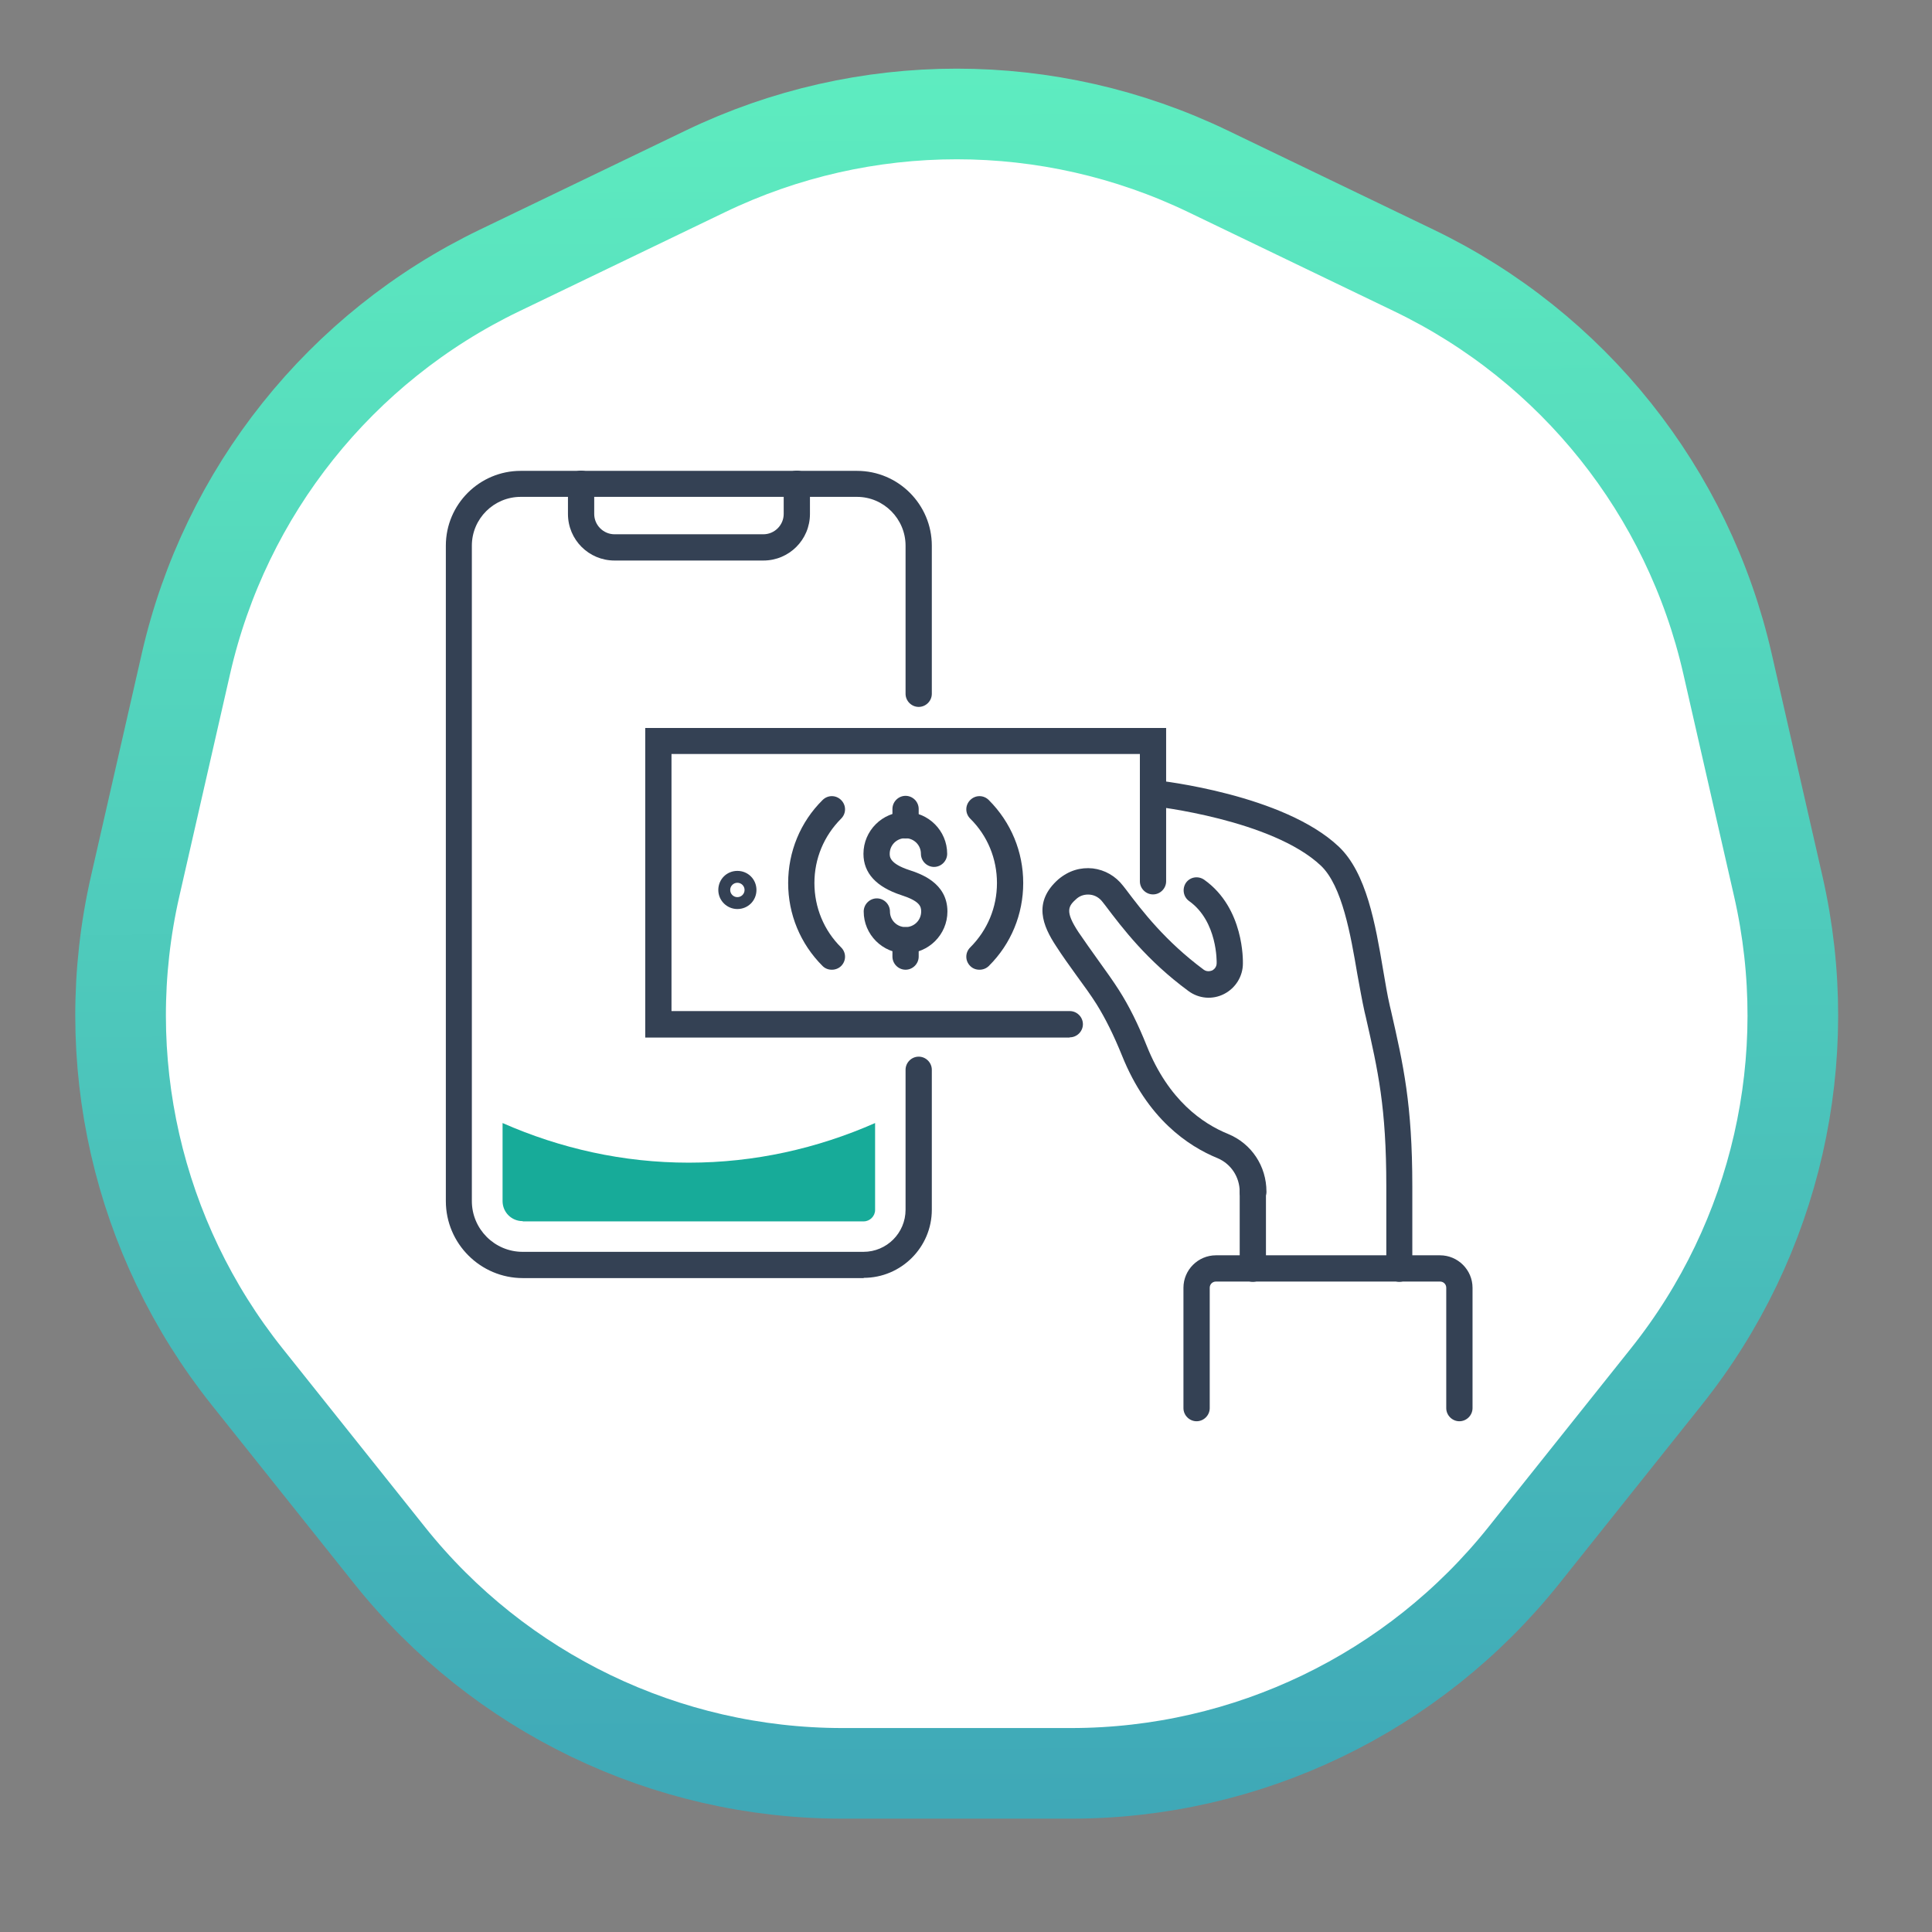 <svg width="78" height="78" viewBox="0 0 78 78" fill="none" xmlns="http://www.w3.org/2000/svg">
<rect x="0" y="0" width="78" height="78" fill="#808080" stroke="none"/>
<path d="M48.773 6.918L57.088 10.922C63.501 14.01 68.158 19.851 69.742 26.79L71.795 35.787C73.379 42.726 71.717 50.009 67.279 55.574L61.525 62.789C57.087 68.354 50.357 71.595 43.24 71.595H34.01C26.893 71.595 20.163 68.354 15.725 62.789L9.971 55.574C5.533 50.009 3.871 42.726 5.455 35.787L7.508 26.79C9.092 19.851 13.749 14.01 20.162 10.922L28.477 6.918C34.89 3.829 42.36 3.829 48.773 6.918Z" fill="white" stroke="url(#paint0_linear_11_31)" stroke-width="3.659"/>
<path d="M34.87 51.6H21.11C19.4 51.6 18 50.21 18 48.49V22.03C18 20.36 19.36 19.01 21.02 19.01H34.6C36.27 19.01 37.62 20.37 37.62 22.03V28.01C37.62 28.3 37.38 28.54 37.09 28.54C36.8 28.54 36.56 28.3 36.56 28.01V22.03C36.56 20.95 35.68 20.06 34.6 20.06H21.02C19.94 20.06 19.05 20.94 19.05 22.03V48.49C19.05 49.62 19.97 50.54 21.1 50.54H34.86C35.8 50.54 36.56 49.78 36.56 48.84V43.19C36.56 42.9 36.8 42.66 37.09 42.66C37.38 42.66 37.62 42.9 37.62 43.19V48.84C37.62 50.36 36.38 51.59 34.87 51.59V51.6Z" fill="#344154"/>
<path d="M30.82 22.63H24.81C23.77 22.63 22.93 21.79 22.93 20.75V19.53C22.93 19.24 23.17 19 23.46 19C23.75 19 23.99 19.24 23.99 19.53V20.75C23.99 21.2 24.36 21.57 24.81 21.57H30.82C31.27 21.57 31.64 21.2 31.64 20.75V19.53C31.64 19.24 31.88 19 32.17 19C32.46 19 32.7 19.24 32.7 19.53V20.75C32.7 21.79 31.86 22.63 30.82 22.63Z" fill="#344154"/>
<path d="M50.58 48.65C50.289 48.65 50.05 48.41 50.05 48.12C50.05 47.52 49.7 46.99 49.16 46.76C47.959 46.27 46.319 45.16 45.3 42.62C44.959 41.78 44.63 41.12 44.27 40.54C44.05 40.19 43.76 39.79 43.459 39.38C43.179 38.99 42.889 38.59 42.639 38.2C42.099 37.38 41.69 36.42 42.73 35.5C43.16 35.14 43.63 35.01 44.12 35.06C44.609 35.12 45.039 35.37 45.34 35.76L45.45 35.9C46.12 36.79 47.05 38 48.599 39.15C48.739 39.25 48.88 39.2 48.94 39.18C48.989 39.15 49.12 39.07 49.12 38.88C49.12 38.85 49.16 37.2 48.01 36.38C47.77 36.21 47.719 35.88 47.88 35.64C48.05 35.4 48.38 35.35 48.62 35.52C50.239 36.67 50.179 38.81 50.179 38.9C50.179 39.41 49.889 39.89 49.419 40.13C48.95 40.37 48.4 40.32 47.98 40.01C46.309 38.78 45.33 37.49 44.62 36.55L44.51 36.41C44.389 36.25 44.209 36.14 44.01 36.12C43.809 36.1 43.62 36.15 43.469 36.28C43.13 36.58 42.98 36.78 43.539 37.63C43.789 38 44.069 38.39 44.34 38.77C44.65 39.2 44.95 39.62 45.179 39.98C45.58 40.61 45.94 41.33 46.3 42.23C47.179 44.43 48.569 45.37 49.58 45.78C50.529 46.17 51.13 47.08 51.13 48.11C51.13 48.4 50.889 48.64 50.599 48.64L50.58 48.65Z" fill="#344154"/>
<path d="M56.499 51.75C56.209 51.75 55.969 51.51 55.969 51.22V47.9C55.969 44.7 55.639 43.25 55.139 41.05L55.089 40.84C54.989 40.39 54.899 39.87 54.799 39.33C54.529 37.74 54.189 35.77 53.329 34.95C51.359 33.09 46.599 32.55 46.549 32.55C46.259 32.52 46.049 32.26 46.079 31.97C46.109 31.68 46.389 31.47 46.659 31.5C46.869 31.52 51.829 32.08 54.049 34.18C55.169 35.24 55.529 37.31 55.839 39.15C55.929 39.67 56.009 40.17 56.109 40.6L56.159 40.81C56.659 43 57.019 44.58 57.019 47.9V51.22C57.019 51.51 56.779 51.75 56.489 51.75H56.499Z" fill="#344154"/>
<path d="M50.58 51.75C50.29 51.75 50.05 51.51 50.05 51.22V48.12C50.05 47.83 50.29 47.59 50.58 47.59C50.87 47.59 51.11 47.83 51.11 48.12V51.22C51.11 51.51 50.87 51.75 50.58 51.75Z" fill="#344154"/>
<path d="M58.919 57.38C58.63 57.38 58.389 57.14 58.389 56.85V51.99C58.389 51.85 58.279 51.74 58.139 51.74H49.09C48.95 51.74 48.84 51.85 48.84 51.99V56.85C48.84 57.14 48.599 57.38 48.309 57.38C48.02 57.38 47.779 57.14 47.779 56.85V51.99C47.779 51.27 48.37 50.68 49.09 50.68H58.139C58.859 50.68 59.45 51.27 59.45 51.99V56.85C59.45 57.14 59.209 57.38 58.919 57.38Z" fill="#344154"/>
<path d="M43.18 41.89H26.05V29.39H47.08V35.58C47.08 35.87 46.84 36.11 46.55 36.11C46.26 36.11 46.02 35.87 46.02 35.58V30.44H27.11V40.82H43.19C43.48 40.82 43.72 41.06 43.72 41.35C43.72 41.64 43.48 41.88 43.19 41.88L43.18 41.89Z" fill="#344154"/>
<path d="M33.58 39.15C33.44 39.15 33.309 39.1 33.209 39C32.309 38.1 31.82 36.91 31.82 35.65C31.82 34.39 32.309 33.19 33.209 32.3C33.419 32.09 33.749 32.09 33.959 32.3C34.169 32.51 34.169 32.84 33.959 33.05C33.26 33.75 32.88 34.67 32.88 35.65C32.88 36.63 33.26 37.56 33.959 38.25C34.169 38.46 34.169 38.79 33.959 39C33.859 39.1 33.719 39.15 33.59 39.15H33.58Z" fill="#344154"/>
<path d="M39.54 39.15C39.4 39.15 39.27 39.1 39.17 39C38.96 38.79 38.96 38.46 39.17 38.25C39.87 37.55 40.25 36.63 40.25 35.65C40.25 34.67 39.87 33.74 39.17 33.05C38.96 32.84 38.96 32.51 39.17 32.3C39.38 32.09 39.71 32.09 39.92 32.3C40.82 33.2 41.31 34.39 41.31 35.65C41.31 36.91 40.82 38.11 39.92 39C39.82 39.1 39.68 39.15 39.55 39.15H39.54Z" fill="#344154"/>
<path d="M29.77 36.7C29.35 36.7 29 36.36 29 35.93C29 35.5 29.34 35.16 29.77 35.16C30.2 35.16 30.54 35.5 30.54 35.93C30.54 36.36 30.2 36.7 29.77 36.7ZM29.77 35.64C29.61 35.64 29.48 35.77 29.48 35.93C29.48 36.09 29.61 36.22 29.77 36.22C29.93 36.22 30.06 36.09 30.06 35.93C30.06 35.77 29.93 35.64 29.77 35.64Z" fill="#344154"/>
<path d="M36.56 38.49C35.63 38.49 34.87 37.73 34.87 36.8C34.87 36.51 35.11 36.27 35.4 36.27C35.69 36.27 35.93 36.51 35.93 36.8C35.93 37.15 36.21 37.43 36.56 37.43C36.91 37.43 37.19 37.15 37.19 36.8C37.19 36.59 37.13 36.38 36.39 36.14C35.38 35.81 34.86 35.25 34.86 34.47C34.86 33.54 35.62 32.78 36.55 32.78C37.48 32.78 38.24 33.54 38.24 34.47C38.24 34.76 38 35 37.71 35C37.42 35 37.18 34.76 37.18 34.47C37.18 34.12 36.9 33.84 36.55 33.84C36.2 33.84 35.92 34.12 35.92 34.47C35.92 34.59 35.92 34.87 36.72 35.13C37.14 35.27 38.25 35.63 38.25 36.8C38.25 37.73 37.49 38.49 36.56 38.49Z" fill="#344154"/>
<path d="M36.56 33.85C36.27 33.85 36.03 33.61 36.03 33.32V32.66C36.03 32.37 36.27 32.13 36.56 32.13C36.85 32.13 37.09 32.37 37.09 32.66V33.32C37.09 33.61 36.85 33.85 36.56 33.85Z" fill="#344154"/>
<path d="M36.56 39.15C36.27 39.15 36.03 38.91 36.03 38.62V37.96C36.03 37.67 36.27 37.43 36.56 37.43C36.85 37.43 37.09 37.67 37.09 37.96V38.62C37.09 38.91 36.85 39.15 36.56 39.15Z" fill="#344154"/>
<path d="M21.11 49.31H34.87C35.12 49.31 35.33 49.1 35.33 48.85V45.34C32.99 46.37 30.46 46.94 27.81 46.94C25.16 46.94 22.63 46.37 20.29 45.34V48.49C20.29 48.94 20.65 49.3 21.1 49.3L21.11 49.31Z" fill="#17AB99"/>
<defs>
<linearGradient id="paint0_linear_11_31" x1="38.625" y1="1.56464e-08" x2="38.888" y2="77.25" gradientUnits="userSpaceOnUse">
<stop stop-color="#5FEFC0"/>
<stop offset="0.974" stop-color="#3EA6B7"/>
</linearGradient>
</defs>
</svg>
